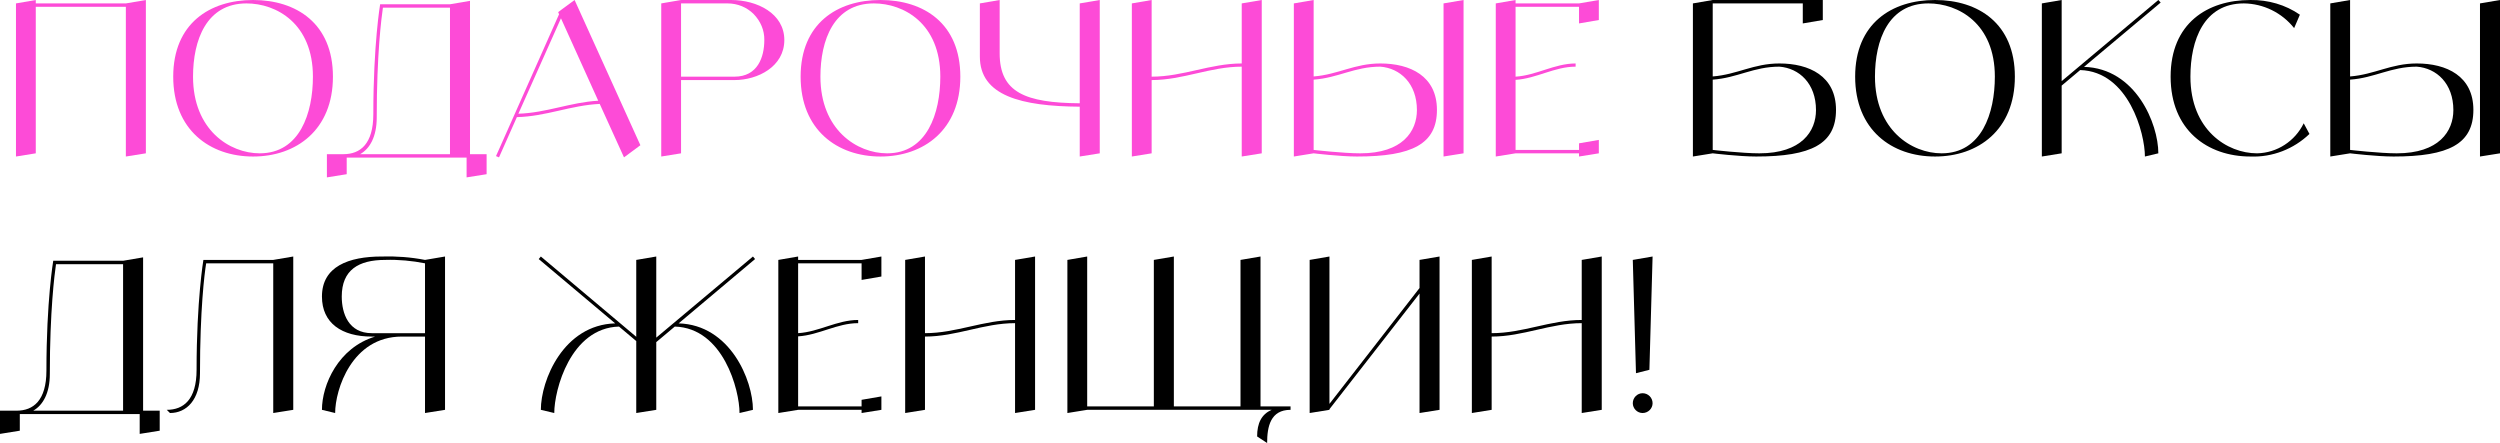 <?xml version="1.0" encoding="UTF-8"?> <svg xmlns="http://www.w3.org/2000/svg" viewBox="0 0 516.566 91.545" fill="none"><path d="M26.004 0.705L30.14 0.001V31.681L26.004 32.341V1.409H7.392V31.681L3.3 32.341V0.705L7.392 0.001V0.705H26.004Z" fill="#FD4BD7"></path><path d="M52.293 0.001C61.225 0.001 68.793 4.841 68.793 15.841C68.793 26.841 61.225 32.341 52.293 32.341C43.361 32.341 35.793 26.841 35.793 15.841C35.793 4.841 43.361 0.001 52.293 0.001ZM53.657 31.681C61.929 31.681 64.657 23.409 64.657 15.841C64.657 4.841 57.089 0.705 50.929 0.705C42.657 0.705 39.885 8.273 39.885 15.841C39.885 26.841 47.453 31.681 53.657 31.681Z" fill="#FD4BD7"></path><path d="M97.115 31.857H100.547V35.993L96.411 36.653V32.561H71.639V35.993L67.547 36.653V31.857H70.979C74.411 31.857 77.139 29.789 77.139 23.585C77.139 9.153 78.547 0.881 78.547 0.881H92.979L97.115 0.177V31.857ZM74.411 31.857H92.979V1.585H79.119C78.811 3.741 77.843 11.177 77.843 24.289C77.843 28.205 76.435 30.713 74.411 31.857Z" fill="#FD4BD7"></path><path d="M128.934 32.517L123.918 21.473C118.022 21.737 112.786 24.069 106.802 24.201L103.106 32.517L102.49 32.253L115.514 2.949L115.338 2.509L115.91 2.069L118.726 0.001L132.322 30.009L128.934 32.517ZM107.11 23.497C112.874 23.321 117.934 21.121 123.61 20.813L115.91 3.785L107.11 23.497Z" fill="#FD4BD7"></path><path d="M151.063 0.001C156.431 0.001 162.063 2.773 162.063 8.273C162.063 13.773 156.563 16.545 151.767 16.545H140.723V31.681L136.631 32.341V0.705L140.723 0.001H151.063ZM151.767 15.841C156.563 15.841 157.927 11.793 157.927 8.273C157.971 6.249 157.135 4.357 155.727 2.905C154.319 1.497 152.383 0.705 150.359 0.705H140.723V15.841H151.767Z" fill="#FD4BD7"></path><path d="M181.93 0.001C190.862 0.001 198.43 4.841 198.43 15.841C198.43 26.841 190.862 32.341 181.93 32.341C172.998 32.341 165.43 26.841 165.43 15.841C165.43 4.841 172.998 0.001 181.93 0.001ZM183.294 31.681C191.566 31.681 194.294 23.409 194.294 15.841C194.294 4.841 186.726 0.705 180.566 0.705C172.294 0.705 169.522 8.273 169.522 15.841C169.522 26.841 177.09 31.681 183.294 31.681Z" fill="#FD4BD7"></path><path d="M223.102 0.705L227.238 0.001V31.681L223.102 32.341V22.045C211.046 21.957 202.466 19.801 202.466 11.705V0.705L206.558 0.001V11.045C206.558 19.097 211.882 21.253 223.102 21.341V0.705Z" fill="#FD4BD7"></path><path d="M256.574 0.705L260.71 0.001V31.681L256.574 32.341V13.773C250.061 13.773 244.473 16.545 237.961 16.545V31.681L233.869 32.341V0.705L237.961 0.001V15.841C244.473 15.841 250.061 13.113 256.574 13.113V0.705Z" fill="#FD4BD7"></path><path d="M298.274 0.705L302.41 0.001V31.681L298.274 32.341V0.705ZM285.206 13.113C291.366 13.113 296.909 15.709 296.909 22.705C296.909 29.745 291.806 32.341 280.41 32.341C276.889 32.341 271.434 31.681 271.434 31.681L267.342 32.341V0.705L271.434 0.001V15.797C276.494 15.401 279.883 13.113 285.206 13.113ZM281.07 31.681C289.827 31.681 292.773 27.105 292.773 22.749C292.773 17.249 289.297 14.081 285.206 13.773C279.883 13.773 276.494 16.105 271.434 16.457V30.977C271.434 30.977 277.594 31.681 281.07 31.681Z" fill="#FD4BD7"></path><path d="M326.269 0.705L330.36 0.001V4.137L326.269 4.841V1.409H313.156V15.841C317.47 15.577 321.208 13.113 325.564 13.113V13.773C321.208 13.773 317.47 16.237 313.156 16.501V30.977H326.269V29.613L330.36 28.909V31.681L326.269 32.341V31.681H313.156L309.065 32.341V0.705L313.156 0.001V0.705H326.269Z" fill="#FD4BD7"></path><path d="M367.662 13.113C373.822 13.113 379.368 15.709 379.368 22.705C379.368 29.745 374.262 32.341 362.866 32.341C359.347 32.341 353.892 31.681 353.892 31.681L349.798 32.341V0.705L353.892 0.001H376.639V4.137L372.503 4.841V0.705H353.892V15.797C358.95 15.401 362.339 13.113 367.662 13.113ZM363.526 31.681C372.283 31.681 375.232 27.105 375.232 22.749C375.232 17.249 371.755 14.081 367.662 13.773C362.339 13.773 358.95 16.105 353.892 16.457V30.977C353.892 30.977 360.052 31.681 363.526 31.681Z" fill="black"></path><path d="M399.825 0.001C408.757 0.001 416.325 4.841 416.325 15.841C416.325 26.841 408.757 32.341 399.825 32.341C390.894 32.341 383.324 26.841 383.324 15.841C383.324 4.841 390.894 0.001 399.825 0.001ZM401.187 31.681C409.459 31.681 412.189 23.409 412.189 15.841C412.189 4.841 404.621 0.705 398.461 0.705C390.189 0.705 387.417 8.273 387.417 15.841C387.417 26.841 394.985 31.681 401.187 31.681Z" fill="black"></path><path d="M430.612 13.817C441.306 14.125 445.969 25.565 445.969 31.681L443.197 32.341C443.197 27.589 439.854 14.785 429.82 14.477L425.994 17.689V31.681L421.9 32.341V0.705L425.994 0.001V16.765L445.969 0.001L446.451 0.529L430.612 13.817Z" fill="black"></path><path d="M476.008 25.477L477.195 27.677C473.939 30.801 469.541 32.517 465.007 32.341C456.075 32.341 448.508 26.841 448.508 15.841C448.508 4.841 456.075 0.001 465.007 0.001C468.661 -0.043 472.225 0.969 475.216 3.037L474.029 5.809C471.52 2.641 467.691 0.749 463.645 0.705C455.373 0.705 452.599 8.273 452.599 15.841C452.599 26.841 460.169 31.681 466.372 31.681C470.508 31.593 474.204 29.173 476.008 25.477Z" fill="black"></path><path d="M512.43 0.705L516.566 0.001V31.681L512.43 32.341V0.705ZM499.363 13.113C505.523 13.113 511.066 15.709 511.066 22.705C511.066 29.745 505.963 32.341 494.567 32.341C491.045 32.341 485.59 31.681 485.59 31.681L481.499 32.341V0.705L485.59 0.001V15.797C490.651 15.401 494.039 13.113 499.363 13.113ZM495.226 31.681C503.983 31.681 506.93 27.105 506.93 22.749C506.93 17.249 503.454 14.081 499.363 13.773C494.039 13.773 490.651 16.105 485.59 16.457V30.977C485.59 30.977 491.75 31.681 495.226 31.681Z" fill="black"></path><path d="M29.568 84.857H33V88.993L28.864 89.653V85.561H4.092V88.993L0 89.653V84.857H3.432C6.864 84.857 9.592 82.789 9.592 76.585C9.592 62.153 11 53.881 11 53.881H25.432L29.568 53.177V84.857ZM6.864 84.857H25.432V54.585H11.572C11.264 56.741 10.296 64.177 10.296 77.289C10.296 81.205 8.888 83.713 6.864 84.857Z" fill="black"></path><path d="M56.459 53.705L60.595 53.001V84.681L56.459 85.341V54.409H42.599C42.247 56.565 41.323 64.001 41.323 77.113C41.323 82.613 38.551 85.341 35.119 85.341L34.459 84.681C37.891 84.681 40.619 82.613 40.619 76.409C40.619 61.977 42.027 53.705 42.027 53.705H56.459Z" fill="black"></path><path d="M87.819 53.705L91.955 53.001V84.681L87.819 85.341V69.545H83.023C72.683 69.545 69.251 80.545 69.251 85.341L66.523 84.681C66.523 79.489 69.911 71.833 77.523 69.545H76.819C70.615 69.545 66.523 66.773 66.523 61.273C66.523 55.069 72.023 53.001 78.887 53.001C81.879 52.913 84.871 53.133 87.819 53.705ZM76.819 68.841H87.819V54.409C85.135 53.881 82.363 53.617 79.591 53.705C74.091 53.705 70.615 55.773 70.615 61.273C70.615 64.793 72.023 68.841 76.819 68.841Z" fill="black"></path><path d="M140.222 66.817C150.87 67.125 155.578 78.565 155.578 84.681L152.806 85.341C152.806 80.589 149.462 67.785 139.43 67.477L135.602 70.689V84.681L131.466 85.341V70.469L127.902 67.477C117.87 67.785 114.526 80.589 114.526 85.341L111.754 84.681C111.754 78.565 116.418 67.125 127.11 66.817L111.314 53.529L111.754 53.001L131.466 69.589V53.705L135.602 53.001V69.765L155.578 53.001L156.018 53.529L140.222 66.817Z" fill="black"></path><path d="M178.026 53.705L182.119 53.001V57.137L178.026 57.841V54.409H164.914V68.841C169.226 68.577 172.966 66.113 177.322 66.113V66.773C172.966 66.773 169.226 69.237 164.914 69.501V83.977H178.026V82.613L182.119 81.909V84.681L178.026 85.341V84.681H164.914L160.822 85.341V53.705L164.914 53.001V53.705H178.026Z" fill="black"></path><path d="M209.737 53.705L213.873 53.001V84.681L209.737 85.341V66.773C203.225 66.773 197.637 69.545 191.125 69.545V84.681L187.033 85.341V53.705L191.125 53.001V68.841C197.637 68.841 203.225 66.113 209.737 66.113V53.705Z" fill="black"></path><path d="M260.457 83.977H266.663V84.681C262.527 84.681 261.822 88.113 261.822 91.545L259.755 90.181C259.755 87.409 260.677 85.605 262.747 84.681H224.642L220.55 85.341V53.705L224.642 53.001V83.977H238.414V53.705L242.55 53.001V83.977H256.321V53.705L260.457 53.001V83.977Z" fill="black"></path><path d="M293.313 53.705L297.449 53.001V84.681L293.313 85.341V60.657L274.7 84.549V84.681L270.609 85.341V53.705L274.7 53.001V83.449L293.313 59.513V53.705Z" fill="black"></path><path d="M326.826 53.705L330.962 53.001V84.681L326.826 85.341V66.773C320.316 66.773 314.728 69.545 308.215 69.545V84.681L304.124 85.341V53.705L308.215 53.001V68.841C314.728 68.841 320.316 66.113 326.826 66.113V53.705Z" fill="black"></path><path d="M339.402 85.341C338.3 85.341 337.378 84.417 337.378 83.317C337.378 82.173 338.3 81.249 339.402 81.249C340.544 81.249 341.469 82.173 341.469 83.317C341.469 84.417 340.544 85.341 339.402 85.341ZM340.809 76.409L338.037 77.113L337.378 53.705L341.469 53.001L340.809 76.409Z" fill="black"></path></svg> 